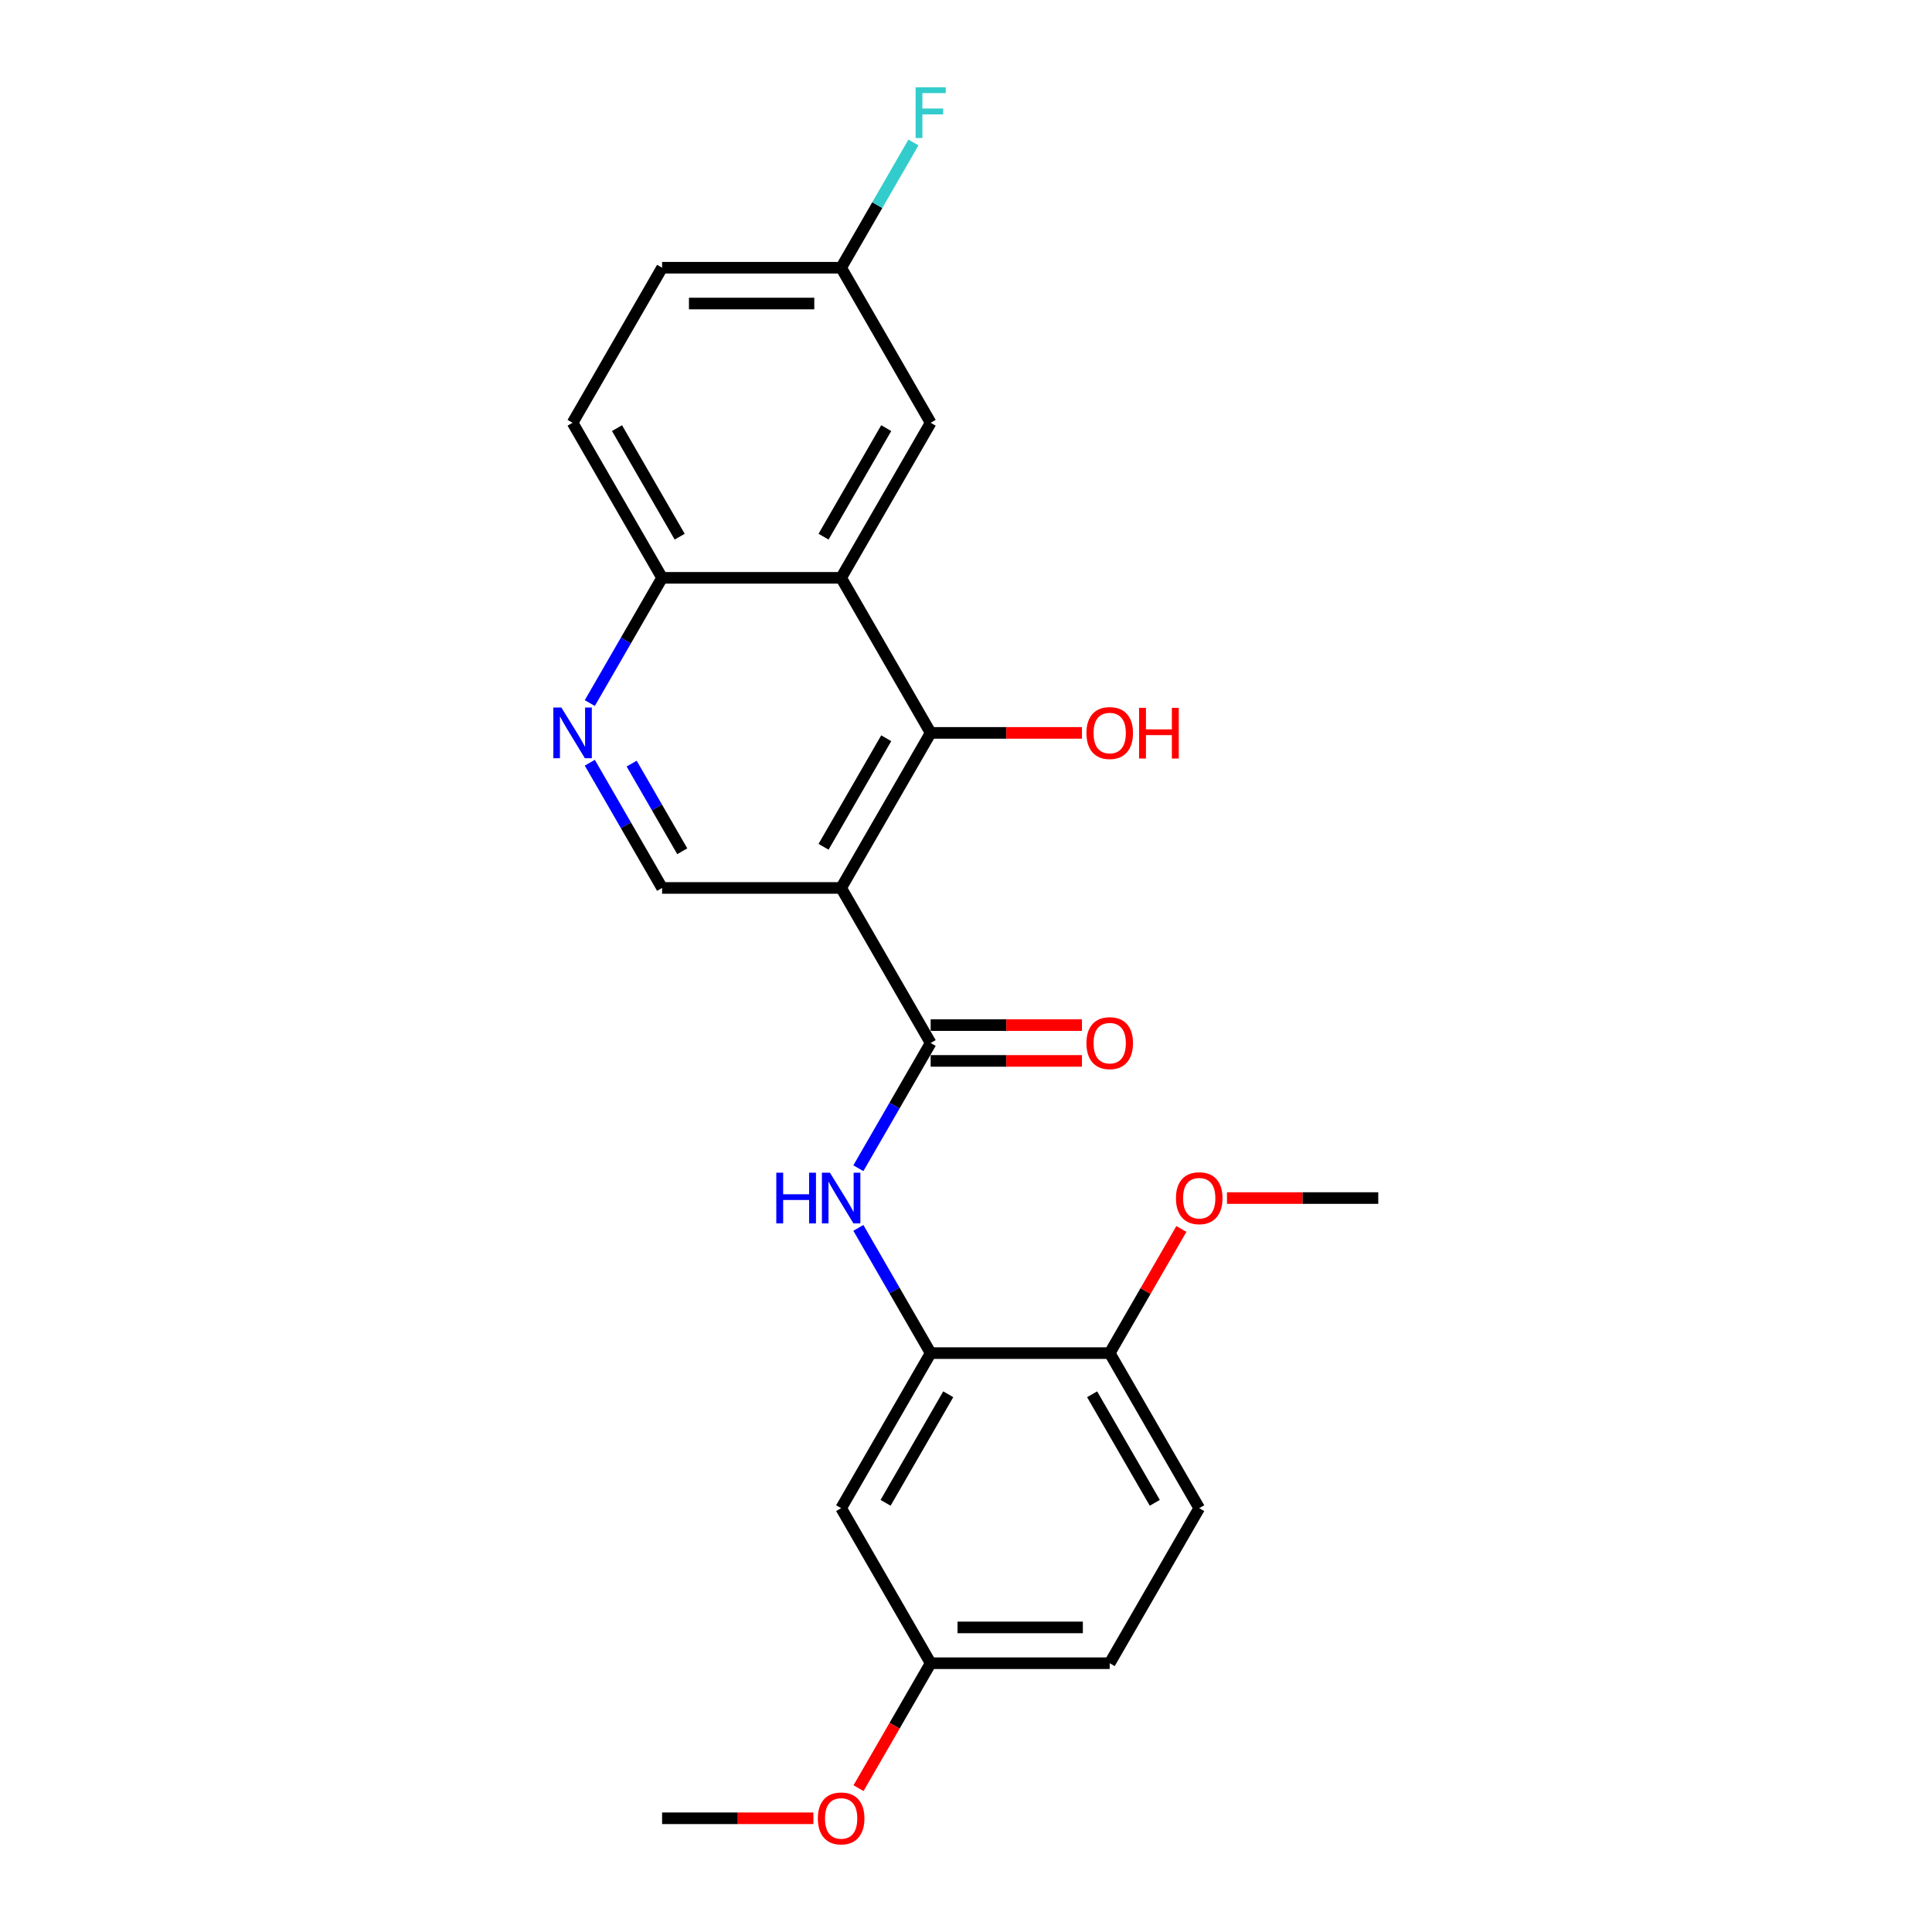<?xml version='1.0' encoding='iso-8859-1'?>
<svg version='1.1' baseProfile='full'
              xmlns='http://www.w3.org/2000/svg'
                      xmlns:rdkit='http://www.rdkit.org/xml'
                      xmlns:xlink='http://www.w3.org/1999/xlink'
                  xml:space='preserve'
width='1000px' height='1000px' viewBox='0 0 1000 1000'>
<!-- END OF HEADER -->
<rect style='opacity:1.0;fill:#FFFFFF;stroke:none' width='1000' height='1000' x='0' y='0'> </rect>
<path class='bond-0' d='M 435.374,459.599 L 481.71,539.856' style='fill:none;fill-rule:evenodd;stroke:#000000;stroke-width:6px;stroke-linecap:butt;stroke-linejoin:miter;stroke-opacity:1' />
<path class='bond-1' d='M 435.374,459.599 L 481.71,379.343' style='fill:none;fill-rule:evenodd;stroke:#000000;stroke-width:6px;stroke-linecap:butt;stroke-linejoin:miter;stroke-opacity:1' />
<path class='bond-1' d='M 426.273,438.294 L 458.708,382.114' style='fill:none;fill-rule:evenodd;stroke:#000000;stroke-width:6px;stroke-linecap:butt;stroke-linejoin:miter;stroke-opacity:1' />
<path class='bond-6' d='M 435.374,459.599 L 342.701,459.599' style='fill:none;fill-rule:evenodd;stroke:#000000;stroke-width:6px;stroke-linecap:butt;stroke-linejoin:miter;stroke-opacity:1' />
<path class='bond-3' d='M 481.71,539.856 L 462.999,572.264' style='fill:none;fill-rule:evenodd;stroke:#000000;stroke-width:6px;stroke-linecap:butt;stroke-linejoin:miter;stroke-opacity:1' />
<path class='bond-3' d='M 462.999,572.264 L 444.288,604.673' style='fill:none;fill-rule:evenodd;stroke:#0000FF;stroke-width:6px;stroke-linecap:butt;stroke-linejoin:miter;stroke-opacity:1' />
<path class='bond-11' d='M 481.71,549.123 L 520.864,549.123' style='fill:none;fill-rule:evenodd;stroke:#000000;stroke-width:6px;stroke-linecap:butt;stroke-linejoin:miter;stroke-opacity:1' />
<path class='bond-11' d='M 520.864,549.123 L 560.018,549.123' style='fill:none;fill-rule:evenodd;stroke:#FF0000;stroke-width:6px;stroke-linecap:butt;stroke-linejoin:miter;stroke-opacity:1' />
<path class='bond-11' d='M 481.71,530.589 L 520.864,530.589' style='fill:none;fill-rule:evenodd;stroke:#000000;stroke-width:6px;stroke-linecap:butt;stroke-linejoin:miter;stroke-opacity:1' />
<path class='bond-11' d='M 520.864,530.589 L 560.018,530.589' style='fill:none;fill-rule:evenodd;stroke:#FF0000;stroke-width:6px;stroke-linecap:butt;stroke-linejoin:miter;stroke-opacity:1' />
<path class='bond-2' d='M 481.71,379.343 L 435.374,299.086' style='fill:none;fill-rule:evenodd;stroke:#000000;stroke-width:6px;stroke-linecap:butt;stroke-linejoin:miter;stroke-opacity:1' />
<path class='bond-14' d='M 481.71,379.343 L 520.864,379.343' style='fill:none;fill-rule:evenodd;stroke:#000000;stroke-width:6px;stroke-linecap:butt;stroke-linejoin:miter;stroke-opacity:1' />
<path class='bond-14' d='M 520.864,379.343 L 560.018,379.343' style='fill:none;fill-rule:evenodd;stroke:#FF0000;stroke-width:6px;stroke-linecap:butt;stroke-linejoin:miter;stroke-opacity:1' />
<path class='bond-9' d='M 435.374,299.086 L 481.71,218.83' style='fill:none;fill-rule:evenodd;stroke:#000000;stroke-width:6px;stroke-linecap:butt;stroke-linejoin:miter;stroke-opacity:1' />
<path class='bond-9' d='M 426.273,277.781 L 458.708,221.601' style='fill:none;fill-rule:evenodd;stroke:#000000;stroke-width:6px;stroke-linecap:butt;stroke-linejoin:miter;stroke-opacity:1' />
<path class='bond-24' d='M 435.374,299.086 L 342.701,299.086' style='fill:none;fill-rule:evenodd;stroke:#000000;stroke-width:6px;stroke-linecap:butt;stroke-linejoin:miter;stroke-opacity:1' />
<path class='bond-4' d='M 444.288,635.551 L 462.999,667.96' style='fill:none;fill-rule:evenodd;stroke:#0000FF;stroke-width:6px;stroke-linecap:butt;stroke-linejoin:miter;stroke-opacity:1' />
<path class='bond-4' d='M 462.999,667.96 L 481.71,700.369' style='fill:none;fill-rule:evenodd;stroke:#000000;stroke-width:6px;stroke-linecap:butt;stroke-linejoin:miter;stroke-opacity:1' />
<path class='bond-8' d='M 481.71,700.369 L 435.374,780.625' style='fill:none;fill-rule:evenodd;stroke:#000000;stroke-width:6px;stroke-linecap:butt;stroke-linejoin:miter;stroke-opacity:1' />
<path class='bond-8' d='M 490.811,721.674 L 458.375,777.854' style='fill:none;fill-rule:evenodd;stroke:#000000;stroke-width:6px;stroke-linecap:butt;stroke-linejoin:miter;stroke-opacity:1' />
<path class='bond-10' d='M 481.71,700.369 L 574.382,700.369' style='fill:none;fill-rule:evenodd;stroke:#000000;stroke-width:6px;stroke-linecap:butt;stroke-linejoin:miter;stroke-opacity:1' />
<path class='bond-5' d='M 305.279,394.782 L 323.99,427.191' style='fill:none;fill-rule:evenodd;stroke:#0000FF;stroke-width:6px;stroke-linecap:butt;stroke-linejoin:miter;stroke-opacity:1' />
<path class='bond-5' d='M 323.99,427.191 L 342.701,459.599' style='fill:none;fill-rule:evenodd;stroke:#000000;stroke-width:6px;stroke-linecap:butt;stroke-linejoin:miter;stroke-opacity:1' />
<path class='bond-5' d='M 326.944,395.237 L 340.042,417.923' style='fill:none;fill-rule:evenodd;stroke:#0000FF;stroke-width:6px;stroke-linecap:butt;stroke-linejoin:miter;stroke-opacity:1' />
<path class='bond-5' d='M 340.042,417.923 L 353.139,440.609' style='fill:none;fill-rule:evenodd;stroke:#000000;stroke-width:6px;stroke-linecap:butt;stroke-linejoin:miter;stroke-opacity:1' />
<path class='bond-7' d='M 305.279,363.904 L 323.99,331.495' style='fill:none;fill-rule:evenodd;stroke:#0000FF;stroke-width:6px;stroke-linecap:butt;stroke-linejoin:miter;stroke-opacity:1' />
<path class='bond-7' d='M 323.99,331.495 L 342.701,299.086' style='fill:none;fill-rule:evenodd;stroke:#000000;stroke-width:6px;stroke-linecap:butt;stroke-linejoin:miter;stroke-opacity:1' />
<path class='bond-13' d='M 342.701,299.086 L 296.365,218.83' style='fill:none;fill-rule:evenodd;stroke:#000000;stroke-width:6px;stroke-linecap:butt;stroke-linejoin:miter;stroke-opacity:1' />
<path class='bond-13' d='M 351.802,277.781 L 319.367,221.601' style='fill:none;fill-rule:evenodd;stroke:#000000;stroke-width:6px;stroke-linecap:butt;stroke-linejoin:miter;stroke-opacity:1' />
<path class='bond-15' d='M 435.374,780.625 L 481.71,860.882' style='fill:none;fill-rule:evenodd;stroke:#000000;stroke-width:6px;stroke-linecap:butt;stroke-linejoin:miter;stroke-opacity:1' />
<path class='bond-16' d='M 481.71,218.83 L 435.374,138.573' style='fill:none;fill-rule:evenodd;stroke:#000000;stroke-width:6px;stroke-linecap:butt;stroke-linejoin:miter;stroke-opacity:1' />
<path class='bond-12' d='M 574.382,700.369 L 620.718,780.625' style='fill:none;fill-rule:evenodd;stroke:#000000;stroke-width:6px;stroke-linecap:butt;stroke-linejoin:miter;stroke-opacity:1' />
<path class='bond-12' d='M 565.281,721.674 L 597.716,777.854' style='fill:none;fill-rule:evenodd;stroke:#000000;stroke-width:6px;stroke-linecap:butt;stroke-linejoin:miter;stroke-opacity:1' />
<path class='bond-20' d='M 574.382,700.369 L 592.933,668.238' style='fill:none;fill-rule:evenodd;stroke:#000000;stroke-width:6px;stroke-linecap:butt;stroke-linejoin:miter;stroke-opacity:1' />
<path class='bond-20' d='M 592.933,668.238 L 611.483,636.107' style='fill:none;fill-rule:evenodd;stroke:#FF0000;stroke-width:6px;stroke-linecap:butt;stroke-linejoin:miter;stroke-opacity:1' />
<path class='bond-17' d='M 620.718,780.625 L 574.382,860.882' style='fill:none;fill-rule:evenodd;stroke:#000000;stroke-width:6px;stroke-linecap:butt;stroke-linejoin:miter;stroke-opacity:1' />
<path class='bond-18' d='M 296.365,218.83 L 342.701,138.573' style='fill:none;fill-rule:evenodd;stroke:#000000;stroke-width:6px;stroke-linecap:butt;stroke-linejoin:miter;stroke-opacity:1' />
<path class='bond-21' d='M 481.71,860.882 L 463.041,893.216' style='fill:none;fill-rule:evenodd;stroke:#000000;stroke-width:6px;stroke-linecap:butt;stroke-linejoin:miter;stroke-opacity:1' />
<path class='bond-21' d='M 463.041,893.216 L 444.373,925.551' style='fill:none;fill-rule:evenodd;stroke:#FF0000;stroke-width:6px;stroke-linecap:butt;stroke-linejoin:miter;stroke-opacity:1' />
<path class='bond-26' d='M 481.71,860.882 L 574.382,860.882' style='fill:none;fill-rule:evenodd;stroke:#000000;stroke-width:6px;stroke-linecap:butt;stroke-linejoin:miter;stroke-opacity:1' />
<path class='bond-26' d='M 495.611,842.347 L 560.481,842.347' style='fill:none;fill-rule:evenodd;stroke:#000000;stroke-width:6px;stroke-linecap:butt;stroke-linejoin:miter;stroke-opacity:1' />
<path class='bond-19' d='M 435.374,138.573 L 454.085,106.165' style='fill:none;fill-rule:evenodd;stroke:#000000;stroke-width:6px;stroke-linecap:butt;stroke-linejoin:miter;stroke-opacity:1' />
<path class='bond-19' d='M 454.085,106.165 L 472.796,73.756' style='fill:none;fill-rule:evenodd;stroke:#33CCCC;stroke-width:6px;stroke-linecap:butt;stroke-linejoin:miter;stroke-opacity:1' />
<path class='bond-25' d='M 435.374,138.573 L 342.701,138.573' style='fill:none;fill-rule:evenodd;stroke:#000000;stroke-width:6px;stroke-linecap:butt;stroke-linejoin:miter;stroke-opacity:1' />
<path class='bond-25' d='M 421.473,157.108 L 356.602,157.108' style='fill:none;fill-rule:evenodd;stroke:#000000;stroke-width:6px;stroke-linecap:butt;stroke-linejoin:miter;stroke-opacity:1' />
<path class='bond-22' d='M 635.082,620.112 L 674.236,620.112' style='fill:none;fill-rule:evenodd;stroke:#FF0000;stroke-width:6px;stroke-linecap:butt;stroke-linejoin:miter;stroke-opacity:1' />
<path class='bond-22' d='M 674.236,620.112 L 713.39,620.112' style='fill:none;fill-rule:evenodd;stroke:#000000;stroke-width:6px;stroke-linecap:butt;stroke-linejoin:miter;stroke-opacity:1' />
<path class='bond-23' d='M 421.01,941.138 L 381.855,941.138' style='fill:none;fill-rule:evenodd;stroke:#FF0000;stroke-width:6px;stroke-linecap:butt;stroke-linejoin:miter;stroke-opacity:1' />
<path class='bond-23' d='M 381.855,941.138 L 342.701,941.138' style='fill:none;fill-rule:evenodd;stroke:#000000;stroke-width:6px;stroke-linecap:butt;stroke-linejoin:miter;stroke-opacity:1' />
<path  class='atom-4' d='M 401.808 606.99
L 405.366 606.99
L 405.366 618.148
L 418.785 618.148
L 418.785 606.99
L 422.344 606.99
L 422.344 633.235
L 418.785 633.235
L 418.785 621.113
L 405.366 621.113
L 405.366 633.235
L 401.808 633.235
L 401.808 606.99
' fill='#0000FF'/>
<path  class='atom-4' d='M 429.572 606.99
L 438.172 620.891
Q 439.025 622.262, 440.397 624.746
Q 441.768 627.229, 441.842 627.378
L 441.842 606.99
L 445.327 606.99
L 445.327 633.235
L 441.731 633.235
L 432.501 618.036
Q 431.426 616.257, 430.277 614.218
Q 429.165 612.179, 428.831 611.549
L 428.831 633.235
L 425.421 633.235
L 425.421 606.99
L 429.572 606.99
' fill='#0000FF'/>
<path  class='atom-6' d='M 290.564 366.22
L 299.164 380.121
Q 300.017 381.493, 301.388 383.976
Q 302.76 386.46, 302.834 386.608
L 302.834 366.22
L 306.318 366.22
L 306.318 392.465
L 302.723 392.465
L 293.493 377.267
Q 292.418 375.488, 291.268 373.449
Q 290.156 371.41, 289.823 370.78
L 289.823 392.465
L 286.412 392.465
L 286.412 366.22
L 290.564 366.22
' fill='#0000FF'/>
<path  class='atom-12' d='M 562.335 539.93
Q 562.335 533.628, 565.448 530.107
Q 568.562 526.585, 574.382 526.585
Q 580.202 526.585, 583.316 530.107
Q 586.429 533.628, 586.429 539.93
Q 586.429 546.306, 583.279 549.938
Q 580.128 553.534, 574.382 553.534
Q 568.599 553.534, 565.448 549.938
Q 562.335 546.343, 562.335 539.93
M 574.382 550.569
Q 578.385 550.569, 580.535 547.9
Q 582.723 545.194, 582.723 539.93
Q 582.723 534.777, 580.535 532.182
Q 578.385 529.551, 574.382 529.551
Q 570.379 529.551, 568.192 532.145
Q 566.042 534.74, 566.042 539.93
Q 566.042 545.231, 568.192 547.9
Q 570.379 550.569, 574.382 550.569
' fill='#FF0000'/>
<path  class='atom-15' d='M 562.335 379.417
Q 562.335 373.115, 565.448 369.594
Q 568.562 366.072, 574.382 366.072
Q 580.202 366.072, 583.316 369.594
Q 586.429 373.115, 586.429 379.417
Q 586.429 385.793, 583.279 389.426
Q 580.128 393.021, 574.382 393.021
Q 568.599 393.021, 565.448 389.426
Q 562.335 385.83, 562.335 379.417
M 574.382 390.056
Q 578.385 390.056, 580.535 387.387
Q 582.723 384.681, 582.723 379.417
Q 582.723 374.264, 580.535 371.67
Q 578.385 369.038, 574.382 369.038
Q 570.379 369.038, 568.192 371.632
Q 566.042 374.227, 566.042 379.417
Q 566.042 384.718, 568.192 387.387
Q 570.379 390.056, 574.382 390.056
' fill='#FF0000'/>
<path  class='atom-15' d='M 589.58 366.369
L 593.139 366.369
L 593.139 377.526
L 606.558 377.526
L 606.558 366.369
L 610.116 366.369
L 610.116 392.613
L 606.558 392.613
L 606.558 380.492
L 593.139 380.492
L 593.139 392.613
L 589.58 392.613
L 589.58 366.369
' fill='#FF0000'/>
<path  class='atom-20' d='M 473.907 45.194
L 489.513 45.194
L 489.513 48.197
L 477.428 48.197
L 477.428 56.167
L 488.178 56.167
L 488.178 59.206
L 477.428 59.206
L 477.428 71.439
L 473.907 71.439
L 473.907 45.194
' fill='#33CCCC'/>
<path  class='atom-21' d='M 608.671 620.186
Q 608.671 613.885, 611.785 610.363
Q 614.898 606.842, 620.718 606.842
Q 626.538 606.842, 629.652 610.363
Q 632.766 613.885, 632.766 620.186
Q 632.766 626.562, 629.615 630.195
Q 626.464 633.791, 620.718 633.791
Q 614.935 633.791, 611.785 630.195
Q 608.671 626.599, 608.671 620.186
M 620.718 630.825
Q 624.722 630.825, 626.872 628.156
Q 629.059 625.45, 629.059 620.186
Q 629.059 615.034, 626.872 612.439
Q 624.722 609.807, 620.718 609.807
Q 616.715 609.807, 614.528 612.402
Q 612.378 614.997, 612.378 620.186
Q 612.378 625.487, 614.528 628.156
Q 616.715 630.825, 620.718 630.825
' fill='#FF0000'/>
<path  class='atom-22' d='M 423.326 941.212
Q 423.326 934.911, 426.44 931.389
Q 429.554 927.868, 435.374 927.868
Q 441.194 927.868, 444.307 931.389
Q 447.421 934.911, 447.421 941.212
Q 447.421 947.588, 444.27 951.221
Q 441.119 954.817, 435.374 954.817
Q 429.591 954.817, 426.44 951.221
Q 423.326 947.625, 423.326 941.212
M 435.374 951.851
Q 439.377 951.851, 441.527 949.182
Q 443.714 946.476, 443.714 941.212
Q 443.714 936.06, 441.527 933.465
Q 439.377 930.833, 435.374 930.833
Q 431.37 930.833, 429.183 933.428
Q 427.033 936.023, 427.033 941.212
Q 427.033 946.513, 429.183 949.182
Q 431.37 951.851, 435.374 951.851
' fill='#FF0000'/>
</svg>
